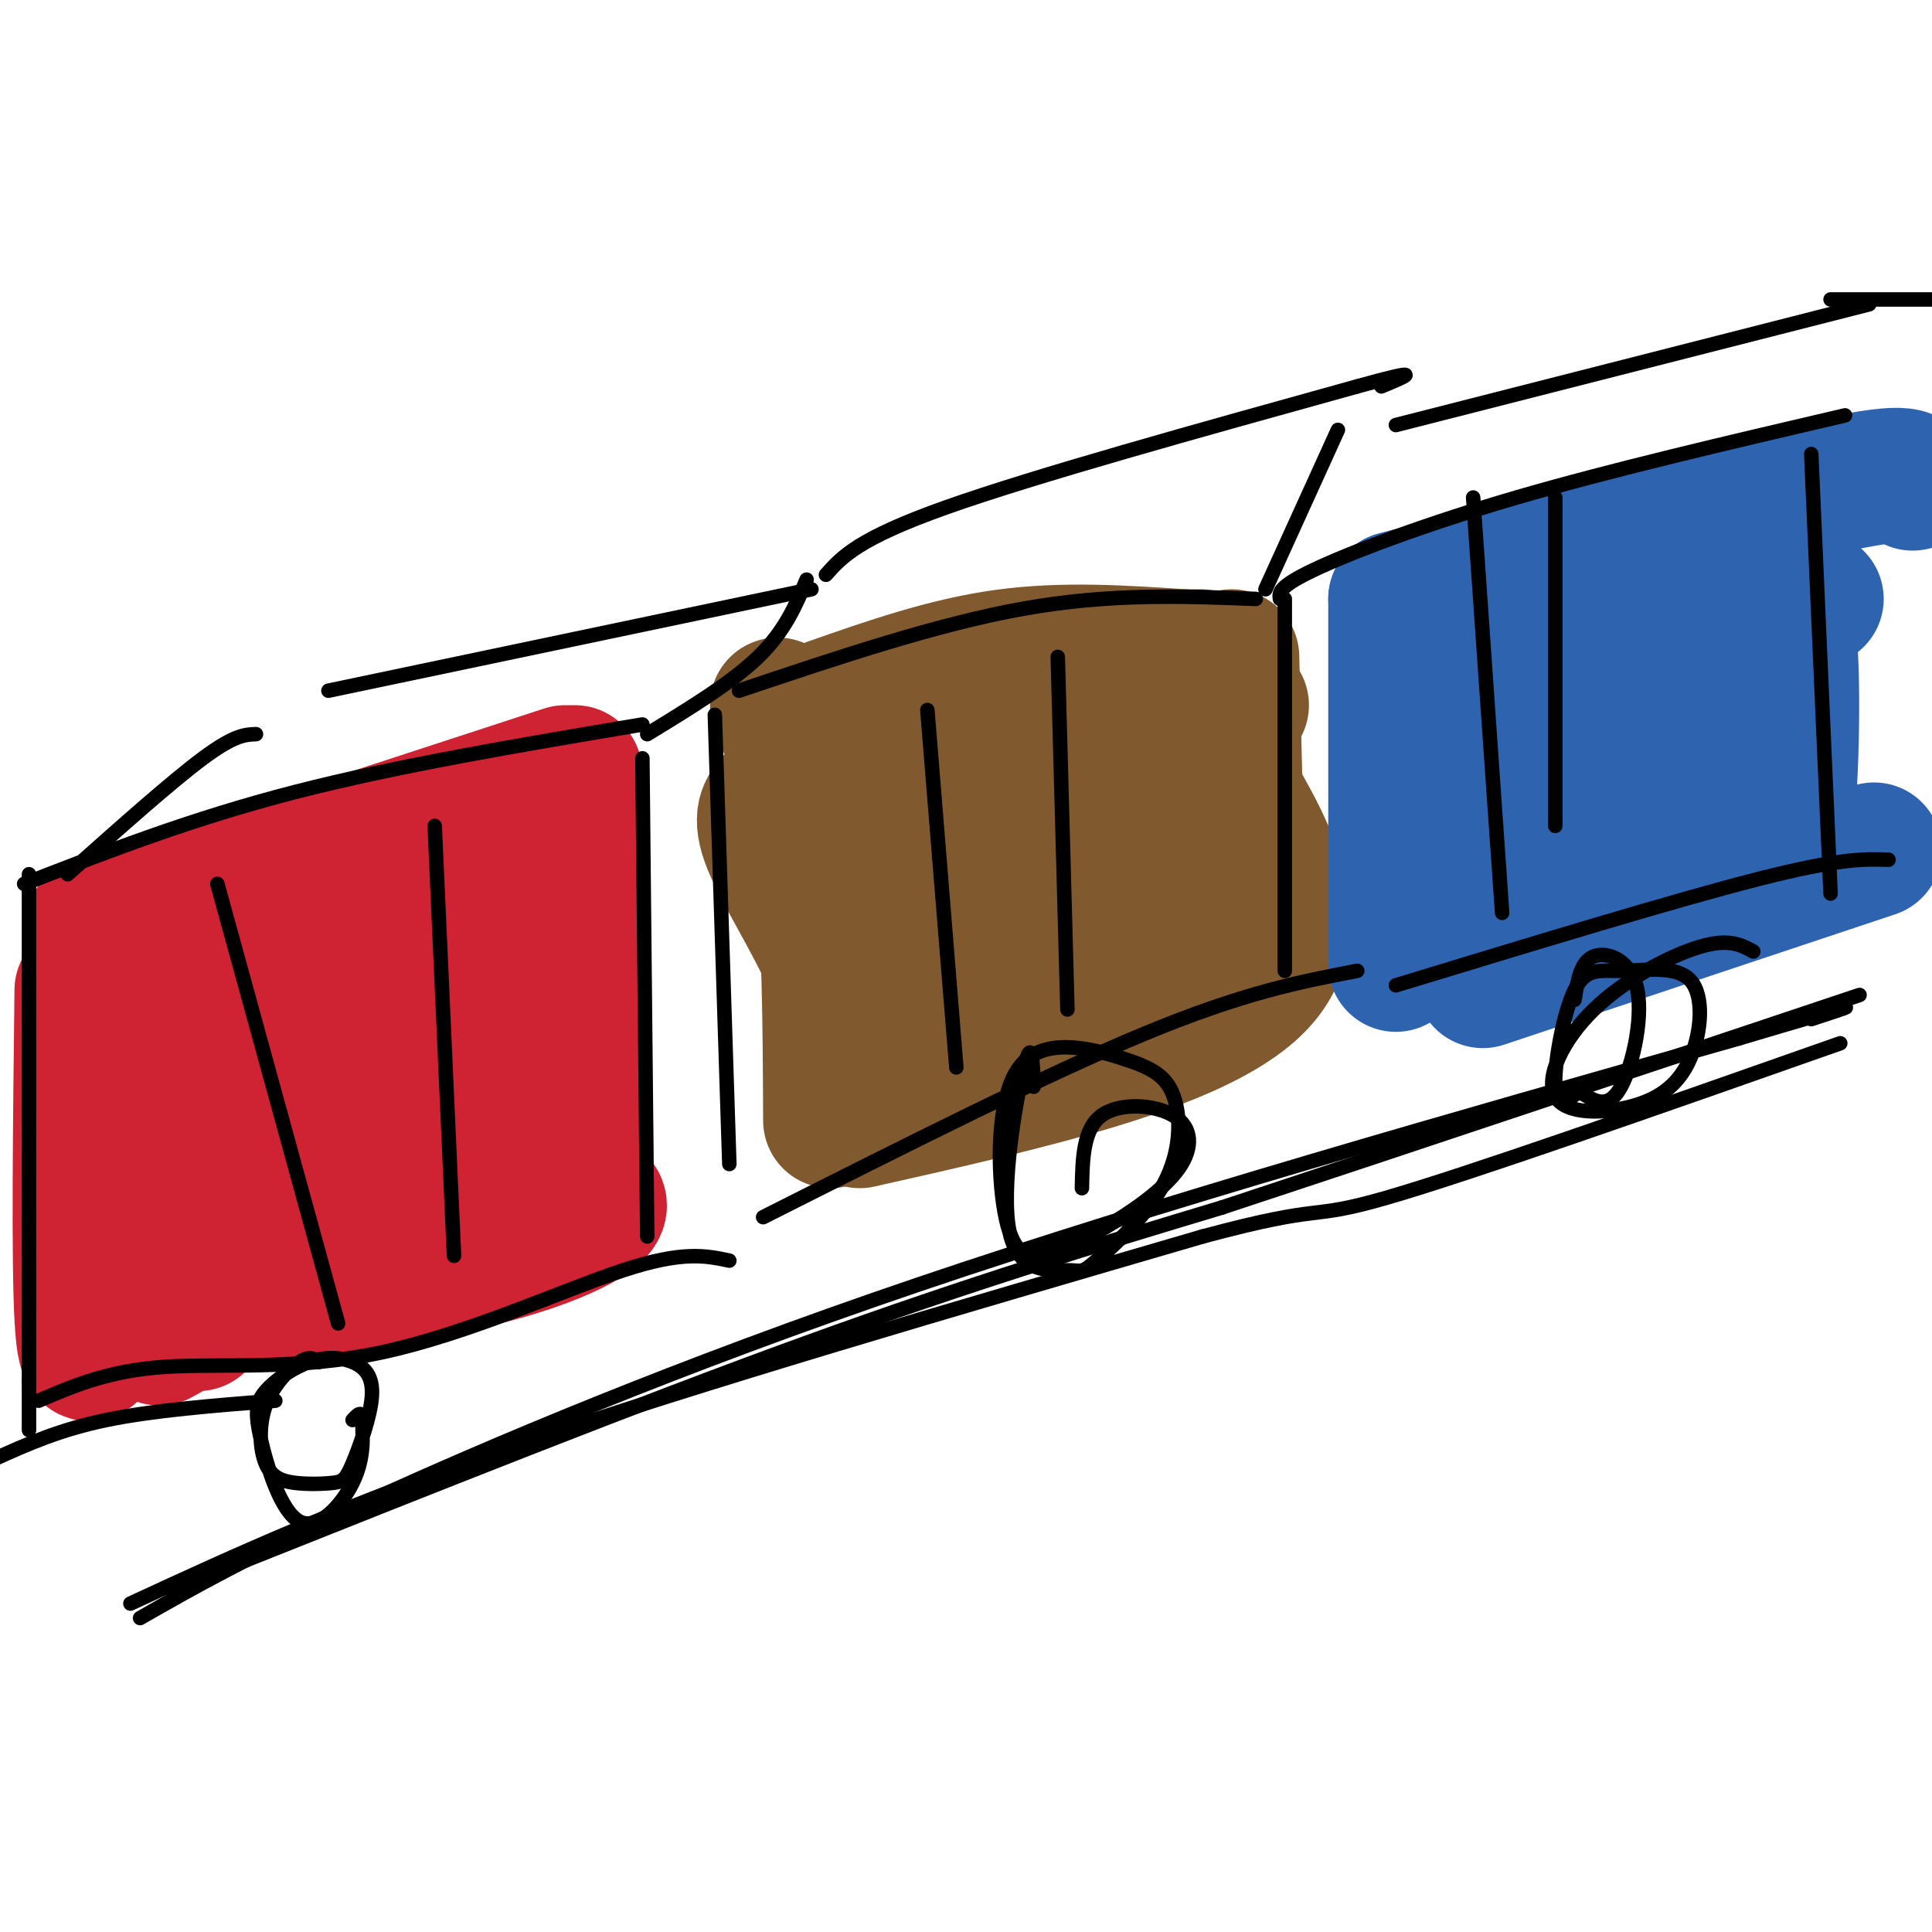 <svg viewBox='0 0 400 400' version='1.1' xmlns='http://www.w3.org/2000/svg' xmlns:xlink='http://www.w3.org/1999/xlink'><g fill='none' stroke='rgb(207,34,51)' stroke-width='28' stroke-linecap='round' stroke-linejoin='round'><path d='M19,192c0.000,0.000 98.000,-32.000 98,-32'/><path d='M119,160c0.000,0.000 0.000,91.000 0,91'/><path d='M22,197c-0.833,21.167 -1.667,42.333 -1,53c0.667,10.667 2.833,10.833 5,11'/><path d='M32,267c21.870,-0.845 43.740,-1.691 61,-5c17.260,-3.309 29.909,-9.083 31,-12c1.091,-2.917 -9.378,-2.978 -15,-2c-5.622,0.978 -6.398,2.994 -7,-6c-0.602,-8.994 -1.029,-28.998 0,-41c1.029,-12.002 3.515,-16.001 6,-20'/><path d='M108,181c0.478,2.351 -1.326,18.230 -4,30c-2.674,11.770 -6.219,19.433 -10,29c-3.781,9.567 -7.797,21.039 -8,11c-0.203,-10.039 3.407,-41.587 -1,-46c-4.407,-4.413 -16.831,18.311 -22,26c-5.169,7.689 -3.085,0.345 -1,-7'/><path d='M62,224c0.869,-7.294 3.541,-22.029 0,-19c-3.541,3.029 -13.294,23.823 -16,28c-2.706,4.177 1.636,-8.262 0,-13c-1.636,-4.738 -9.248,-1.776 -7,0c2.248,1.776 14.357,2.364 27,-1c12.643,-3.364 25.822,-10.682 39,-18'/><path d='M105,201c8.803,-2.629 11.309,-0.202 3,-1c-8.309,-0.798 -27.433,-4.822 -40,-3c-12.567,1.822 -18.576,9.491 -12,8c6.576,-1.491 25.736,-12.140 24,-12c-1.736,0.140 -24.368,11.070 -47,22'/><path d='M33,215c-6.867,1.067 -0.533,-7.267 1,-3c1.533,4.267 -1.733,21.133 -5,38'/><path d='M33,249c4.978,0.200 9.956,0.400 18,-2c8.044,-2.400 19.156,-7.400 23,-9c3.844,-1.600 0.422,0.200 -3,2'/><path d='M17,205c-0.333,28.167 -0.667,56.333 0,68c0.667,11.667 2.333,6.833 4,2'/><path d='M22,275c7.711,-2.978 15.422,-5.956 24,-7c8.578,-1.044 18.022,-0.156 28,-2c9.978,-1.844 20.489,-6.422 31,-11'/><path d='M108,254c-2.577,3.310 -5.155,6.619 -15,8c-9.845,1.381 -26.958,0.833 -41,3c-14.042,2.167 -25.012,7.048 -27,9c-1.988,1.952 5.006,0.976 12,0'/><path d='M37,274c2.667,0.000 3.333,0.000 4,0'/><path d='M33,277c8.583,-4.750 17.167,-9.500 29,-14c11.833,-4.500 26.917,-8.750 42,-13'/></g>
<g fill='none' stroke='rgb(129,89,47)' stroke-width='28' stroke-linecap='round' stroke-linejoin='round'><path d='M161,146c3.583,8.833 7.167,17.667 9,32c1.833,14.333 1.917,34.167 2,54'/><path d='M170,151c-6.750,-1.083 -13.500,-2.167 1,-3c14.500,-0.833 50.250,-1.417 86,-2'/><path d='M160,166c-1.489,1.689 -2.978,3.378 0,10c2.978,6.622 10.422,18.178 14,28c3.578,9.822 3.289,17.911 3,26'/><path d='M178,232c34.833,-7.833 69.667,-15.667 82,-28c12.333,-12.333 2.167,-29.167 -8,-46'/><path d='M252,158c-11.214,-7.857 -35.250,-4.500 -47,0c-11.750,4.500 -11.214,10.143 -8,14c3.214,3.857 9.107,5.929 15,8'/><path d='M212,180c3.629,-1.486 5.200,-9.201 3,-12c-2.200,-2.799 -8.172,-0.681 -11,-1c-2.828,-0.319 -2.510,-3.075 -4,1c-1.490,4.075 -4.786,14.982 -6,13c-1.214,-1.982 -0.347,-16.852 0,-15c0.347,1.852 0.173,20.426 0,39'/><path d='M194,205c-0.102,6.864 -0.357,4.523 0,4c0.357,-0.523 1.325,0.771 4,-1c2.675,-1.771 7.057,-6.609 18,-13c10.943,-6.391 28.446,-14.336 31,-14c2.554,0.336 -9.842,8.953 -15,11c-5.158,2.047 -3.079,-2.477 -1,-7'/><path d='M231,185c1.381,-7.310 5.333,-22.083 5,-20c-0.333,2.083 -4.952,21.024 -7,25c-2.048,3.976 -1.524,-7.012 -1,-18'/><path d='M172,146c11.917,-4.167 23.833,-8.333 36,-10c12.167,-1.667 24.583,-0.833 37,0'/><path d='M245,136c6.167,0.000 3.083,0.000 0,0'/><path d='M255,136c0.000,0.000 1.000,40.000 1,40'/></g>
<g fill='none' stroke='rgb(45,99,175)' stroke-width='28' stroke-linecap='round' stroke-linejoin='round'><path d='M289,124c0.000,0.000 0.000,69.000 0,69'/><path d='M289,193c0.000,11.500 0.000,5.750 0,0'/><path d='M289,124c35.083,-9.500 70.167,-19.000 88,-23c17.833,-4.000 18.417,-2.500 19,-1'/><path d='M307,203c0.000,0.000 81.000,-27.000 81,-27'/><path d='M376,124c-2.474,-0.147 -4.947,-0.293 -6,11c-1.053,11.293 -0.684,34.027 0,32c0.684,-2.027 1.684,-28.815 0,-38c-1.684,-9.185 -6.053,-0.767 -10,6c-3.947,6.767 -7.474,11.884 -11,17'/><path d='M349,152c-2.739,5.689 -4.085,11.411 -3,3c1.085,-8.411 4.602,-30.955 3,-38c-1.602,-7.045 -8.324,1.408 -14,10c-5.676,8.592 -10.305,17.324 -12,19c-1.695,1.676 -0.456,-3.703 -1,-5c-0.544,-1.297 -2.870,1.486 -4,4c-1.130,2.514 -1.065,4.757 -1,7'/><path d='M317,152c-0.263,6.691 -0.421,19.917 0,14c0.421,-5.917 1.421,-30.978 2,-26c0.579,4.978 0.737,39.994 0,44c-0.737,4.006 -2.368,-22.997 -4,-50'/><path d='M315,134c-0.531,-8.779 0.141,-5.725 -1,-3c-1.141,2.725 -4.096,5.123 -7,13c-2.904,7.877 -5.758,21.235 -5,27c0.758,5.765 5.127,3.937 12,5c6.873,1.063 16.249,5.018 23,2c6.751,-3.018 10.875,-13.009 15,-23'/><path d='M352,155c-2.048,-1.515 -14.668,6.199 -22,14c-7.332,7.801 -9.378,15.689 -7,18c2.378,2.311 9.179,-0.955 14,-3c4.821,-2.045 7.663,-2.870 3,-3c-4.663,-0.130 -16.832,0.435 -29,1'/><path d='M311,182c-4.833,0.167 -2.417,0.083 0,0'/></g>
<g fill='none' stroke='rgb(0,0,0)' stroke-width='3' stroke-linecap='round' stroke-linejoin='round'><path d='M5,183c17.333,-6.750 34.667,-13.500 56,-19c21.333,-5.500 46.667,-9.750 72,-14'/><path d='M6,181c0.000,0.000 0.000,105.000 0,105'/><path d='M6,286c0.000,17.500 0.000,8.750 0,0'/><path d='M8,290c7.256,-3.113 14.512,-6.226 26,-7c11.488,-0.774 27.208,0.792 45,-3c17.792,-3.792 37.655,-12.940 50,-17c12.345,-4.060 17.173,-3.030 22,-2'/><path d='M133,157c0.000,0.000 1.000,99.000 1,99'/><path d='M148,148c0.000,0.000 3.000,93.000 3,93'/><path d='M158,252c29.250,-14.750 58.500,-29.500 79,-38c20.500,-8.500 32.250,-10.750 44,-13'/><path d='M153,143c20.583,-6.917 41.167,-13.833 59,-17c17.833,-3.167 32.917,-2.583 48,-2'/><path d='M266,124c0.000,0.000 0.000,77.000 0,77'/><path d='M265,124c-0.200,-1.244 -0.400,-2.489 7,-6c7.400,-3.511 22.400,-9.289 42,-15c19.600,-5.711 43.800,-11.356 68,-17'/><path d='M289,204c29.000,-8.833 58.000,-17.667 75,-22c17.000,-4.333 22.000,-4.167 27,-4'/><path d='M375,94c0.000,0.000 4.000,91.000 4,91'/><path d='M66,282c-0.931,-0.687 -1.862,-1.374 -4,0c-2.138,1.374 -5.484,4.810 -7,9c-1.516,4.190 -1.202,9.133 0,12c1.202,2.867 3.291,3.658 6,4c2.709,0.342 6.039,0.234 8,0c1.961,-0.234 2.554,-0.595 4,-4c1.446,-3.405 3.745,-9.853 4,-14c0.255,-4.147 -1.534,-5.992 -4,-7c-2.466,-1.008 -5.610,-1.181 -9,0c-3.390,1.181 -7.027,3.714 -9,6c-1.973,2.286 -2.281,4.324 -1,10c1.281,5.676 4.153,14.990 8,17c3.847,2.010 8.671,-3.283 11,-8c2.329,-4.717 2.165,-8.859 2,-13'/><path d='M75,294c0.000,-2.167 -1.000,-1.083 -2,0'/><path d='M214,225c-0.162,-5.307 -0.324,-10.615 -2,-4c-1.676,6.615 -4.868,25.152 -3,34c1.868,8.848 8.794,8.007 12,8c3.206,-0.007 2.690,0.819 6,-2c3.310,-2.819 10.444,-9.283 14,-16c3.556,-6.717 3.533,-13.687 2,-18c-1.533,-4.313 -4.577,-5.971 -11,-8c-6.423,-2.029 -16.227,-4.431 -21,2c-4.773,6.431 -4.516,21.693 -3,30c1.516,8.307 4.290,9.659 8,9c3.710,-0.659 8.355,-3.330 13,-6'/><path d='M229,254c5.242,-3.027 11.848,-7.595 15,-12c3.152,-4.405 2.848,-8.648 -1,-11c-3.848,-2.352 -11.242,-2.815 -15,0c-3.758,2.815 -3.879,8.907 -4,15'/><path d='M363,197c-2.506,-1.378 -5.012,-2.755 -11,-1c-5.988,1.755 -15.457,6.644 -22,13c-6.543,6.356 -10.162,14.181 -8,18c2.162,3.819 10.103,3.632 16,2c5.897,-1.632 9.751,-4.707 12,-10c2.249,-5.293 2.893,-12.802 0,-16c-2.893,-3.198 -9.322,-2.084 -14,-2c-4.678,0.084 -7.606,-0.862 -10,4c-2.394,4.862 -4.256,15.532 -4,20c0.256,4.468 2.628,2.734 5,1'/><path d='M327,226c2.212,1.287 5.242,4.005 8,0c2.758,-4.005 5.242,-14.732 4,-21c-1.242,-6.268 -6.212,-8.077 -9,-7c-2.788,1.077 -3.394,5.038 -4,9'/><path d='M29,335c10.956,-6.267 21.911,-12.533 47,-24c25.089,-11.467 64.311,-28.133 114,-45c49.689,-16.867 109.844,-33.933 170,-51'/><path d='M360,215c30.833,-9.167 22.917,-6.583 15,-4'/><path d='M-1,302c6.667,-3.000 13.333,-6.000 23,-8c9.667,-2.000 22.333,-3.000 35,-4'/><path d='M27,332c22.000,-10.167 44.000,-20.333 81,-33c37.000,-12.667 89.000,-27.833 141,-43'/><path d='M249,256c26.200,-7.044 21.200,-3.156 38,-8c16.800,-4.844 55.400,-18.422 94,-32'/><path d='M46,325c43.250,-17.250 86.500,-34.500 121,-47c34.500,-12.500 60.250,-20.250 86,-28'/><path d='M253,250c36.333,-12.000 84.167,-28.000 132,-44'/><path d='M45,183c0.000,0.000 25.000,91.000 25,91'/><path d='M90,171c0.000,0.000 4.000,89.000 4,89'/><path d='M192,147c0.000,0.000 6.000,74.000 6,74'/><path d='M219,136c0.000,0.000 2.000,73.000 2,73'/><path d='M305,103c0.000,0.000 6.000,86.000 6,86'/><path d='M322,103c0.000,0.000 0.000,68.000 0,68'/><path d='M14,181c10.750,-9.583 21.500,-19.167 28,-24c6.500,-4.833 8.750,-4.917 11,-5'/><path d='M68,143c0.000,0.000 100.000,-21.000 100,-21'/><path d='M167,120c-2.250,5.333 -4.500,10.667 -10,16c-5.500,5.333 -14.250,10.667 -23,16'/><path d='M171,119c3.333,-3.750 6.667,-7.500 25,-14c18.333,-6.500 51.667,-15.750 85,-25'/><path d='M281,80c15.000,-4.167 10.000,-2.083 5,0'/><path d='M277,89c0.000,0.000 -15.000,33.000 -15,33'/><path d='M289,88c0.000,0.000 98.000,-25.000 98,-25'/><path d='M379,62c0.000,0.000 28.000,0.000 28,0'/></g>
</svg>